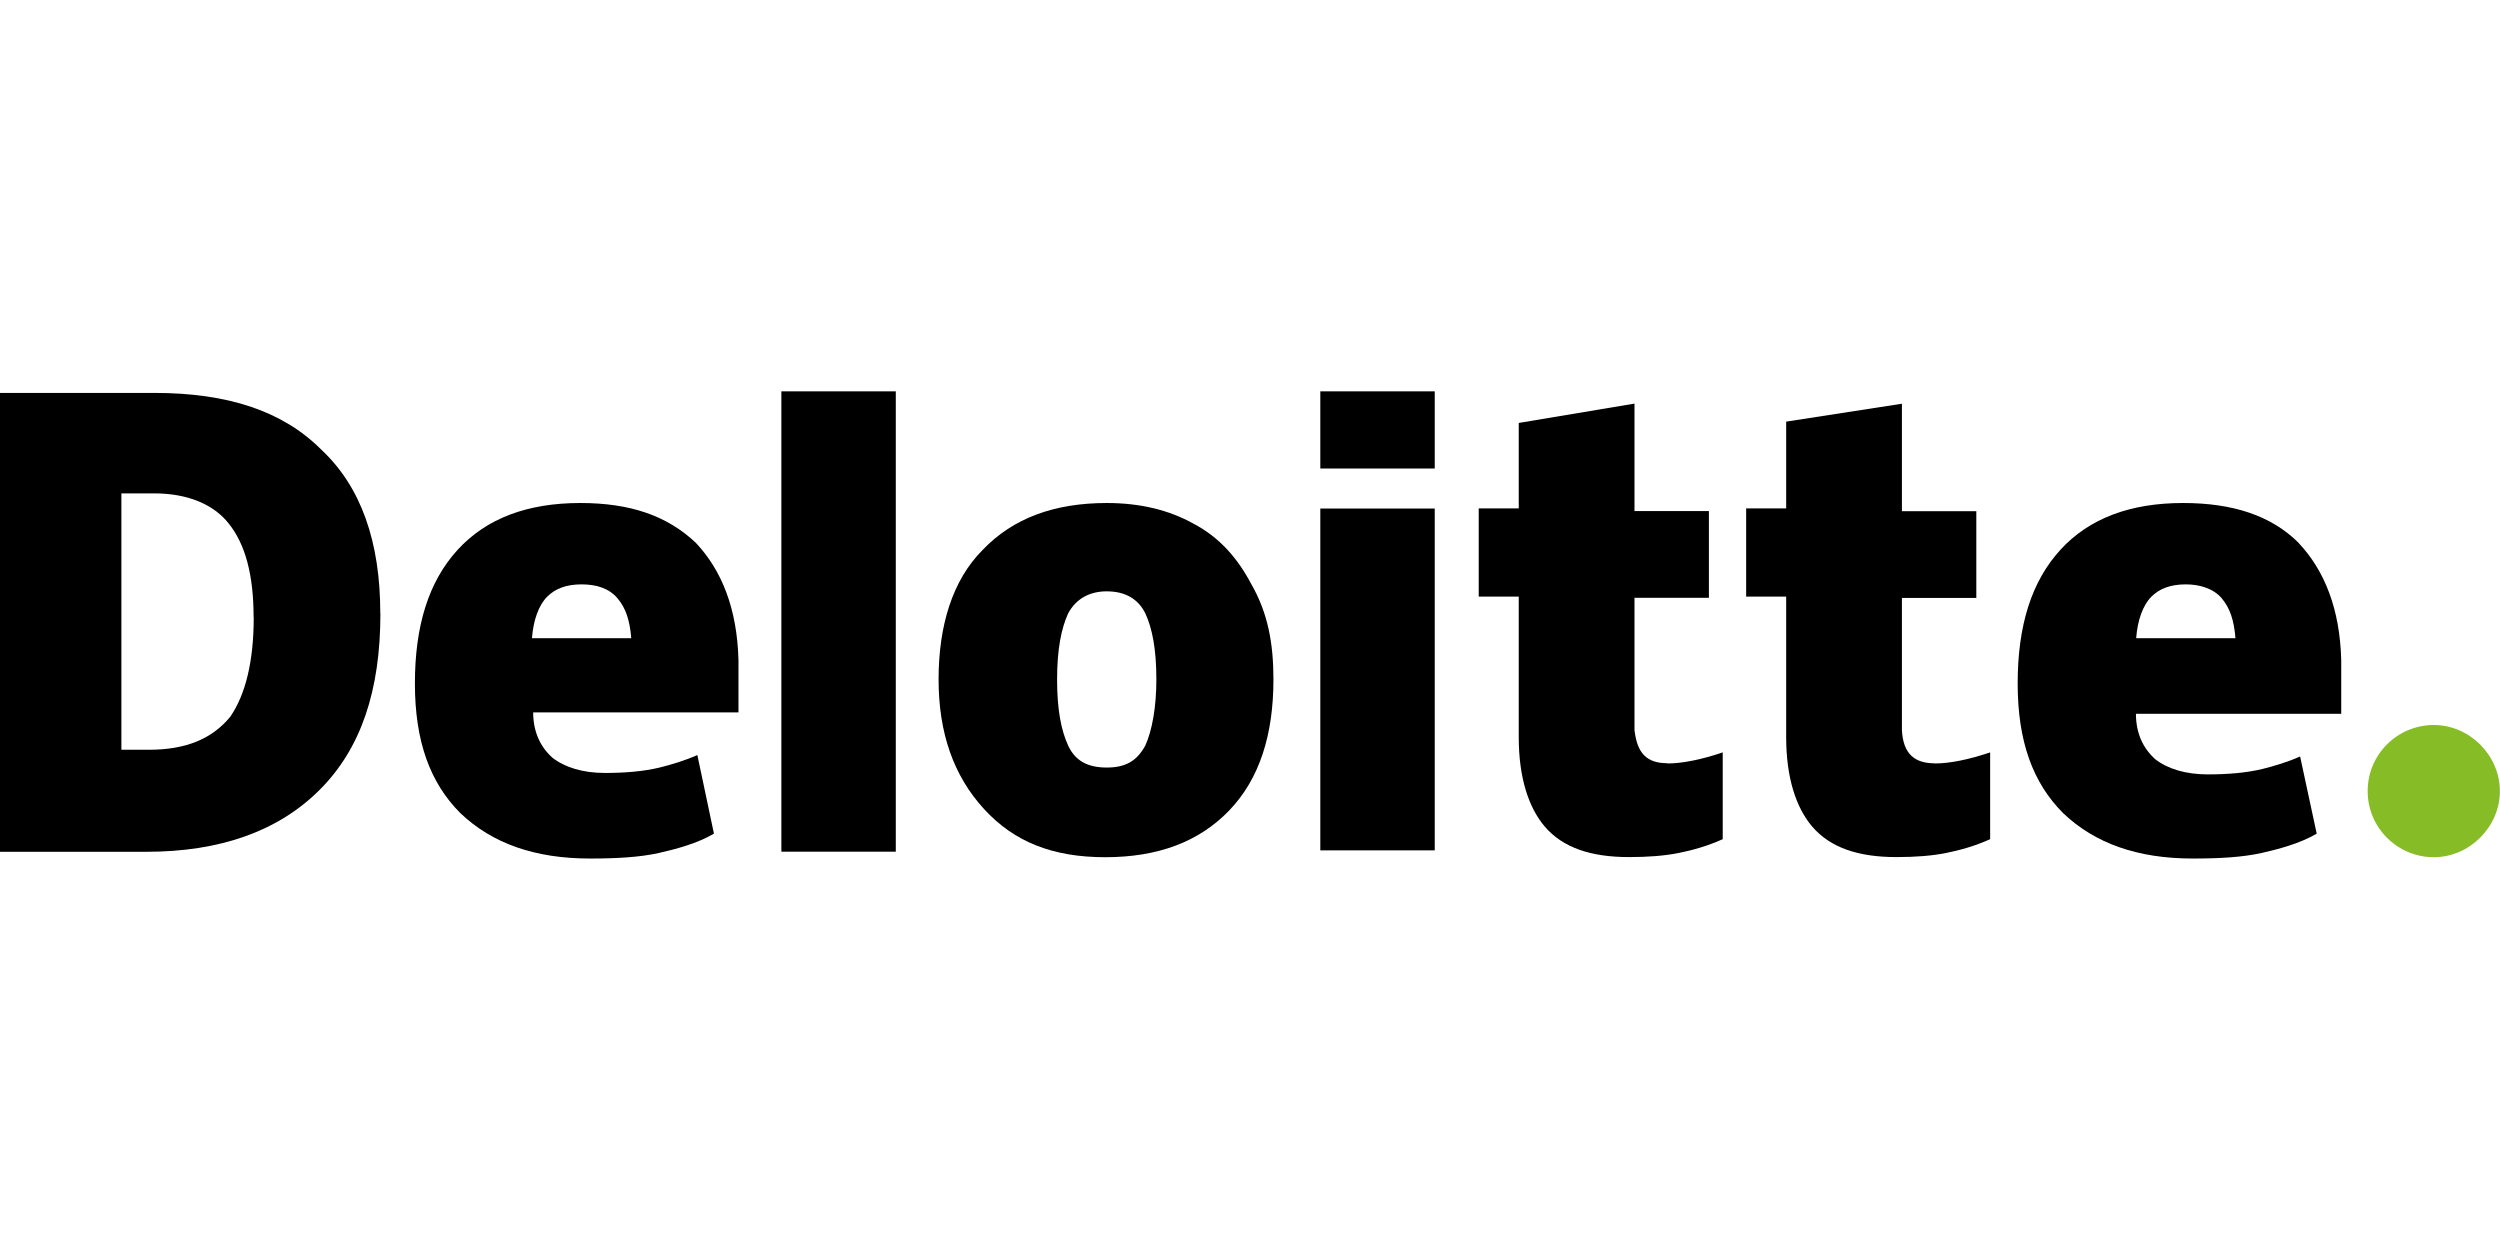 <?xml version="1.0" encoding="UTF-8"?>
<svg id="Layer_1" data-name="Layer 1" xmlns="http://www.w3.org/2000/svg" viewBox="0 0 208 104">
  <defs>
    <style>
      .cls-1 {
        fill: #86bc25;
      }
    </style>
  </defs>
  <path class="cls-1" d="M196.99,65.82c0-3.1,2.52-5.5,5.5-5.5s5.5,2.52,5.5,5.5-2.52,5.5-5.5,5.5-5.5-2.41-5.5-5.5"/>
  <path d="M31.65,51.03c0,6.42-1.61,11.24-5.05,14.68s-8.26,5.16-14.45,5.16H0v-38.18h12.84c6.08,0,10.66,1.49,13.87,4.7,3.33,3.1,4.93,7.68,4.93,13.64M21.1,51.37c0-3.55-.69-6.08-2.06-7.8-1.26-1.61-3.44-2.52-6.19-2.52h-2.75v21.33h2.29c3.1,0,5.27-.92,6.77-2.75,1.26-1.83,1.95-4.59,1.95-8.26"/>
  <rect x="65.01" y="32.56" width="9.52" height="38.3"/>
  <path d="M105.95,56.53c0,4.59-1.15,8.26-3.67,10.89s-5.96,3.9-10.32,3.9-7.57-1.26-10.09-4.01c-2.52-2.75-3.78-6.31-3.78-10.78s1.15-8.26,3.67-10.78c2.52-2.64,5.96-3.9,10.32-3.9,2.75,0,5.16.57,7.22,1.72,2.18,1.15,3.67,2.87,4.82,5.05,1.38,2.41,1.83,4.93,1.83,7.91M87.95,56.53c0,2.52.34,4.24.92,5.5s1.61,1.83,3.21,1.83,2.52-.57,3.21-1.83c.57-1.26.92-3.21.92-5.5,0-2.52-.34-4.24-.92-5.5-.57-1.15-1.61-1.83-3.21-1.83-1.38,0-2.52.57-3.21,1.83-.57,1.26-.92,2.98-.92,5.5"/>
  <rect x="109.85" y="42.31" width="9.52" height="28.44"/>
  <rect x="109.85" y="32.56" width="9.52" height="6.42"/>
  <path d="M138.74,63.52c1.26,0,2.87-.34,4.59-.92v7.22c-1.26.57-2.52.92-3.67,1.15s-2.52.34-4.13.34c-3.21,0-5.5-.8-6.99-2.52-1.38-1.61-2.18-4.13-2.18-7.45v-11.7h-3.33v-7.34h3.33v-7.11l9.63-1.61v8.94h6.19v7.22h-6.19v11.01c.23,1.95,1.03,2.75,2.75,2.75"/>
  <path d="M160.99,63.52c1.26,0,2.87-.34,4.59-.92v7.22c-1.26.57-2.52.92-3.67,1.15s-2.52.34-4.13.34c-3.21,0-5.5-.8-6.99-2.52-1.38-1.61-2.18-4.13-2.18-7.45v-11.7h-3.33v-7.34h3.33v-7.22l9.63-1.49v8.94h6.19v7.22h-6.19v11.01c.11,1.95,1.03,2.75,2.75,2.75"/>
  <path d="M191.26,45.18c-2.29-2.29-5.5-3.33-9.63-3.33-4.36,0-7.8,1.26-10.21,3.9-2.41,2.64-3.55,6.31-3.55,11.12s1.26,8.26,3.78,10.78c2.64,2.52,6.19,3.78,10.78,3.78,2.29,0,4.13-.11,5.73-.46,1.49-.34,3.21-.8,4.59-1.61l-1.38-6.42c-1.03.46-2.18.8-3.1,1.03-1.38.34-2.98.46-4.59.46-1.83,0-3.33-.46-4.36-1.26-1.03-.92-1.61-2.18-1.61-3.78h17.08v-4.47c-.11-4.24-1.38-7.45-3.55-9.75M177.73,53.09c.11-1.49.57-2.75,1.26-3.44s1.61-1.03,2.87-1.03c1.15,0,2.29.34,2.98,1.15s1.03,1.83,1.15,3.33h-8.26Z"/>
  <path d="M57.91,45.18c-2.41-2.29-5.5-3.33-9.63-3.33-4.36,0-7.8,1.26-10.21,3.9s-3.55,6.31-3.55,11.12,1.26,8.26,3.78,10.78c2.64,2.52,6.19,3.78,10.78,3.78,2.29,0,4.13-.11,5.73-.46,1.49-.34,3.21-.8,4.59-1.61l-1.38-6.54c-1.03.46-2.18.8-3.1,1.03-1.38.34-2.98.46-4.59.46-1.83,0-3.33-.46-4.36-1.26-1.03-.92-1.61-2.18-1.61-3.78h17.08v-4.36c-.11-4.24-1.38-7.45-3.55-9.75M44.26,53.09c.11-1.49.57-2.75,1.26-3.44s1.61-1.03,2.87-1.03,2.29.34,2.98,1.15,1.03,1.83,1.15,3.33h-8.26Z"/>
</svg>